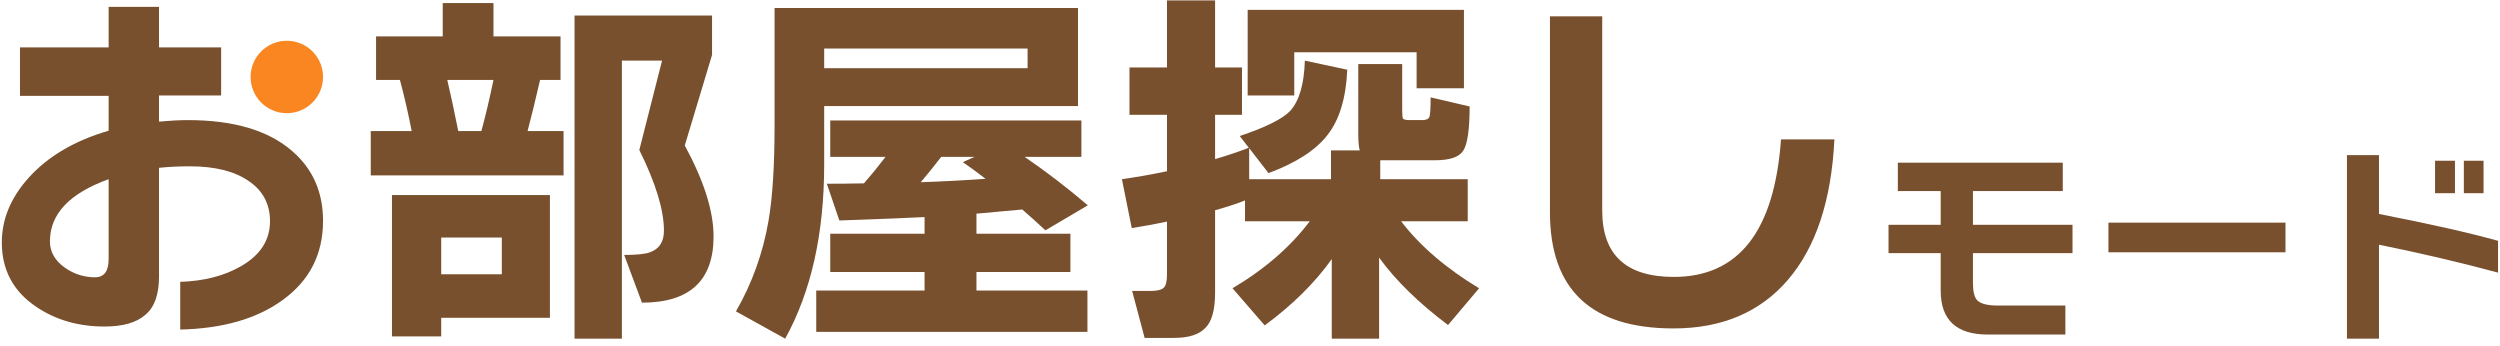 <svg width="231" height="32" viewBox="0 0 231 32" fill="none" xmlns="http://www.w3.org/2000/svg">
<path d="M169.5 12.882C169.22 18.528 167.785 22.857 165.195 25.867C162.628 28.853 159.105 30.347 154.625 30.347C147.018 30.347 143.215 26.765 143.215 19.602V1.507H148.045V19.462C148.045 23.545 150.25 25.587 154.66 25.587C160.657 25.587 163.958 21.352 164.565 12.882H169.5Z" fill="#78502E"/>
<path d="M135.269 8.157H130.894V4.832H119.589V8.822H115.284V0.912H135.269V8.157ZM115.039 18.517C114.362 18.797 113.441 19.1 112.274 19.427V27.022C112.274 28.632 111.971 29.728 111.364 30.312C110.781 30.918 109.824 31.222 108.494 31.222H105.764L104.609 26.882H106.324C106.907 26.882 107.304 26.788 107.514 26.602C107.724 26.415 107.829 26.007 107.829 25.377V20.477C106.592 20.733 105.507 20.932 104.574 21.072L103.664 16.557C104.994 16.37 106.382 16.125 107.829 15.822V10.607H104.364V6.232H107.829V0.037H112.274V6.232H114.759V10.607H112.274V14.702C113.394 14.375 114.432 14.025 115.389 13.652L114.549 12.567C116.929 11.773 118.481 11.003 119.204 10.257C120.044 9.347 120.499 7.795 120.569 5.602L124.489 6.442C124.372 9.055 123.766 11.062 122.669 12.462C121.596 13.862 119.776 15.04 117.209 15.997L115.424 13.687V16.557H122.984V13.897H125.644C125.551 13.617 125.504 13.08 125.504 12.287V5.917H129.564V10.222C129.564 10.595 129.587 10.84 129.634 10.957C129.704 11.05 129.914 11.097 130.264 11.097H131.419C131.792 11.097 132.014 10.992 132.084 10.782C132.154 10.572 132.189 9.977 132.189 8.997L135.794 9.837C135.794 11.96 135.596 13.325 135.199 13.932C134.826 14.515 133.962 14.807 132.609 14.807H128.059C127.709 14.807 127.534 14.807 127.534 14.807V16.557H135.619V20.442H129.459C131.209 22.728 133.612 24.793 136.669 26.637L133.799 30.032C131.092 28.002 128.969 25.925 127.429 23.802V31.292H123.054V23.942C121.491 26.135 119.426 28.177 116.859 30.067L113.884 26.637C116.871 24.863 119.251 22.798 121.024 20.442H115.039V18.517Z" fill="#78502E"/>
<path d="M99.605 9.802H76.155V15.192C76.155 21.585 74.953 26.952 72.55 31.292L68 28.772C69.493 26.182 70.497 23.393 71.01 20.407C71.383 18.26 71.57 15.32 71.57 11.587V0.737H99.605V9.802ZM94.95 6.302V4.482H76.155V6.302H94.95ZM86.97 14.492C86.34 15.309 85.71 16.09 85.08 16.837C87.11 16.767 89.105 16.662 91.065 16.522C90.248 15.892 89.548 15.379 88.965 14.982L90.05 14.492H86.97ZM100.48 30.662H75.42V26.847H85.43V25.132H76.715V21.597H85.43V20.057C83.54 20.15 81.568 20.232 79.515 20.302L77.555 20.372L76.4 16.977C77.52 16.977 78.663 16.965 79.83 16.942C80.483 16.195 81.148 15.379 81.825 14.492H76.715V11.132H99.92V14.492H94.67C96.653 15.845 98.602 17.338 100.515 18.972L96.595 21.282C95.895 20.628 95.183 19.987 94.46 19.357C92.99 19.497 91.578 19.625 90.225 19.742V21.597H98.905V25.132H90.225V26.847H100.48V30.662Z" fill="#78502E"/>
<path d="M65.933 21.842C65.933 25.925 63.728 27.967 59.318 27.967L57.673 23.557C58.816 23.557 59.609 23.475 60.053 23.312C60.916 23.008 61.348 22.343 61.348 21.317C61.348 19.403 60.59 16.918 59.073 13.862L61.173 5.602H57.463V31.292H53.088V1.437H65.793V5.077L63.273 13.442C65.046 16.708 65.933 19.508 65.933 21.842ZM42.343 12.112H44.478C44.851 10.758 45.224 9.183 45.598 7.387H41.328C41.631 8.67 41.969 10.245 42.343 12.112ZM52.073 16.207H34.258V12.112H38.038C37.734 10.525 37.373 8.95 36.953 7.387H34.748V3.362H40.908V0.282H45.598V3.362H51.793V7.387H49.903C49.483 9.207 49.098 10.782 48.748 12.112H52.073V16.207ZM50.813 29.367H40.768V31.082H36.218V18.027H50.813V29.367ZM46.368 25.342V21.947H40.768V25.342H46.368Z" fill="#78502E"/>
<path d="M29.848 20.407C29.848 23.51 28.588 25.96 26.068 27.757C23.711 29.46 20.573 30.358 16.653 30.452V26.042C18.846 25.972 20.713 25.493 22.253 24.607C24.05 23.58 24.948 22.192 24.948 20.442C24.948 18.855 24.295 17.618 22.988 16.732C21.681 15.822 19.861 15.367 17.528 15.367C16.501 15.367 15.556 15.413 14.693 15.507V25.552C14.693 27.208 14.273 28.387 13.433 29.087C12.616 29.81 11.356 30.172 9.653 30.172C7.25 30.172 5.15 29.565 3.353 28.352C1.23 26.928 0.168 24.945 0.168 22.402C0.168 20.255 0.996 18.26 2.653 16.417C4.45 14.433 6.911 12.987 10.038 12.077V8.857H1.848V4.377H10.038V0.632H14.693V4.377H20.433V8.822H14.693V11.237C15.743 11.143 16.63 11.097 17.353 11.097C21.623 11.097 24.855 12.065 27.048 14.002C28.915 15.635 29.848 17.77 29.848 20.407ZM10.038 23.942V16.557C6.421 17.863 4.613 19.777 4.613 22.297C4.613 23.277 5.08 24.093 6.013 24.747C6.853 25.33 7.775 25.622 8.778 25.622C9.618 25.622 10.038 25.062 10.038 23.942Z" fill="#78502E"/>
<circle cx="26.502" cy="7.112" r="3.347" fill="#FA8622"/>
<path d="M229.479 17.852H227.659V14.852H229.479V17.852ZM226.839 17.852H224.999V14.852H226.839V17.852ZM230.819 25.192C227.366 24.259 223.699 23.398 219.819 22.612V31.292H216.859V14.332H219.819V19.772C224.473 20.678 228.139 21.505 230.819 22.252V25.192Z" fill="#78502E"/>
<path d="M211.18 23.312H194.82V20.572H211.18V23.312Z" fill="#78502E"/>
<path d="M191.5 23.392H182.3V26.112C182.3 26.912 182.427 27.452 182.68 27.732C183 28.065 183.633 28.232 184.58 28.232H190.84V30.912H183.66C180.767 30.912 179.32 29.558 179.32 26.852V23.392H174.5V20.772H179.32V17.652H175.36V15.032H190.6V17.652H182.3V20.772H191.5V23.392Z" fill="#78502E"/>
</svg>

